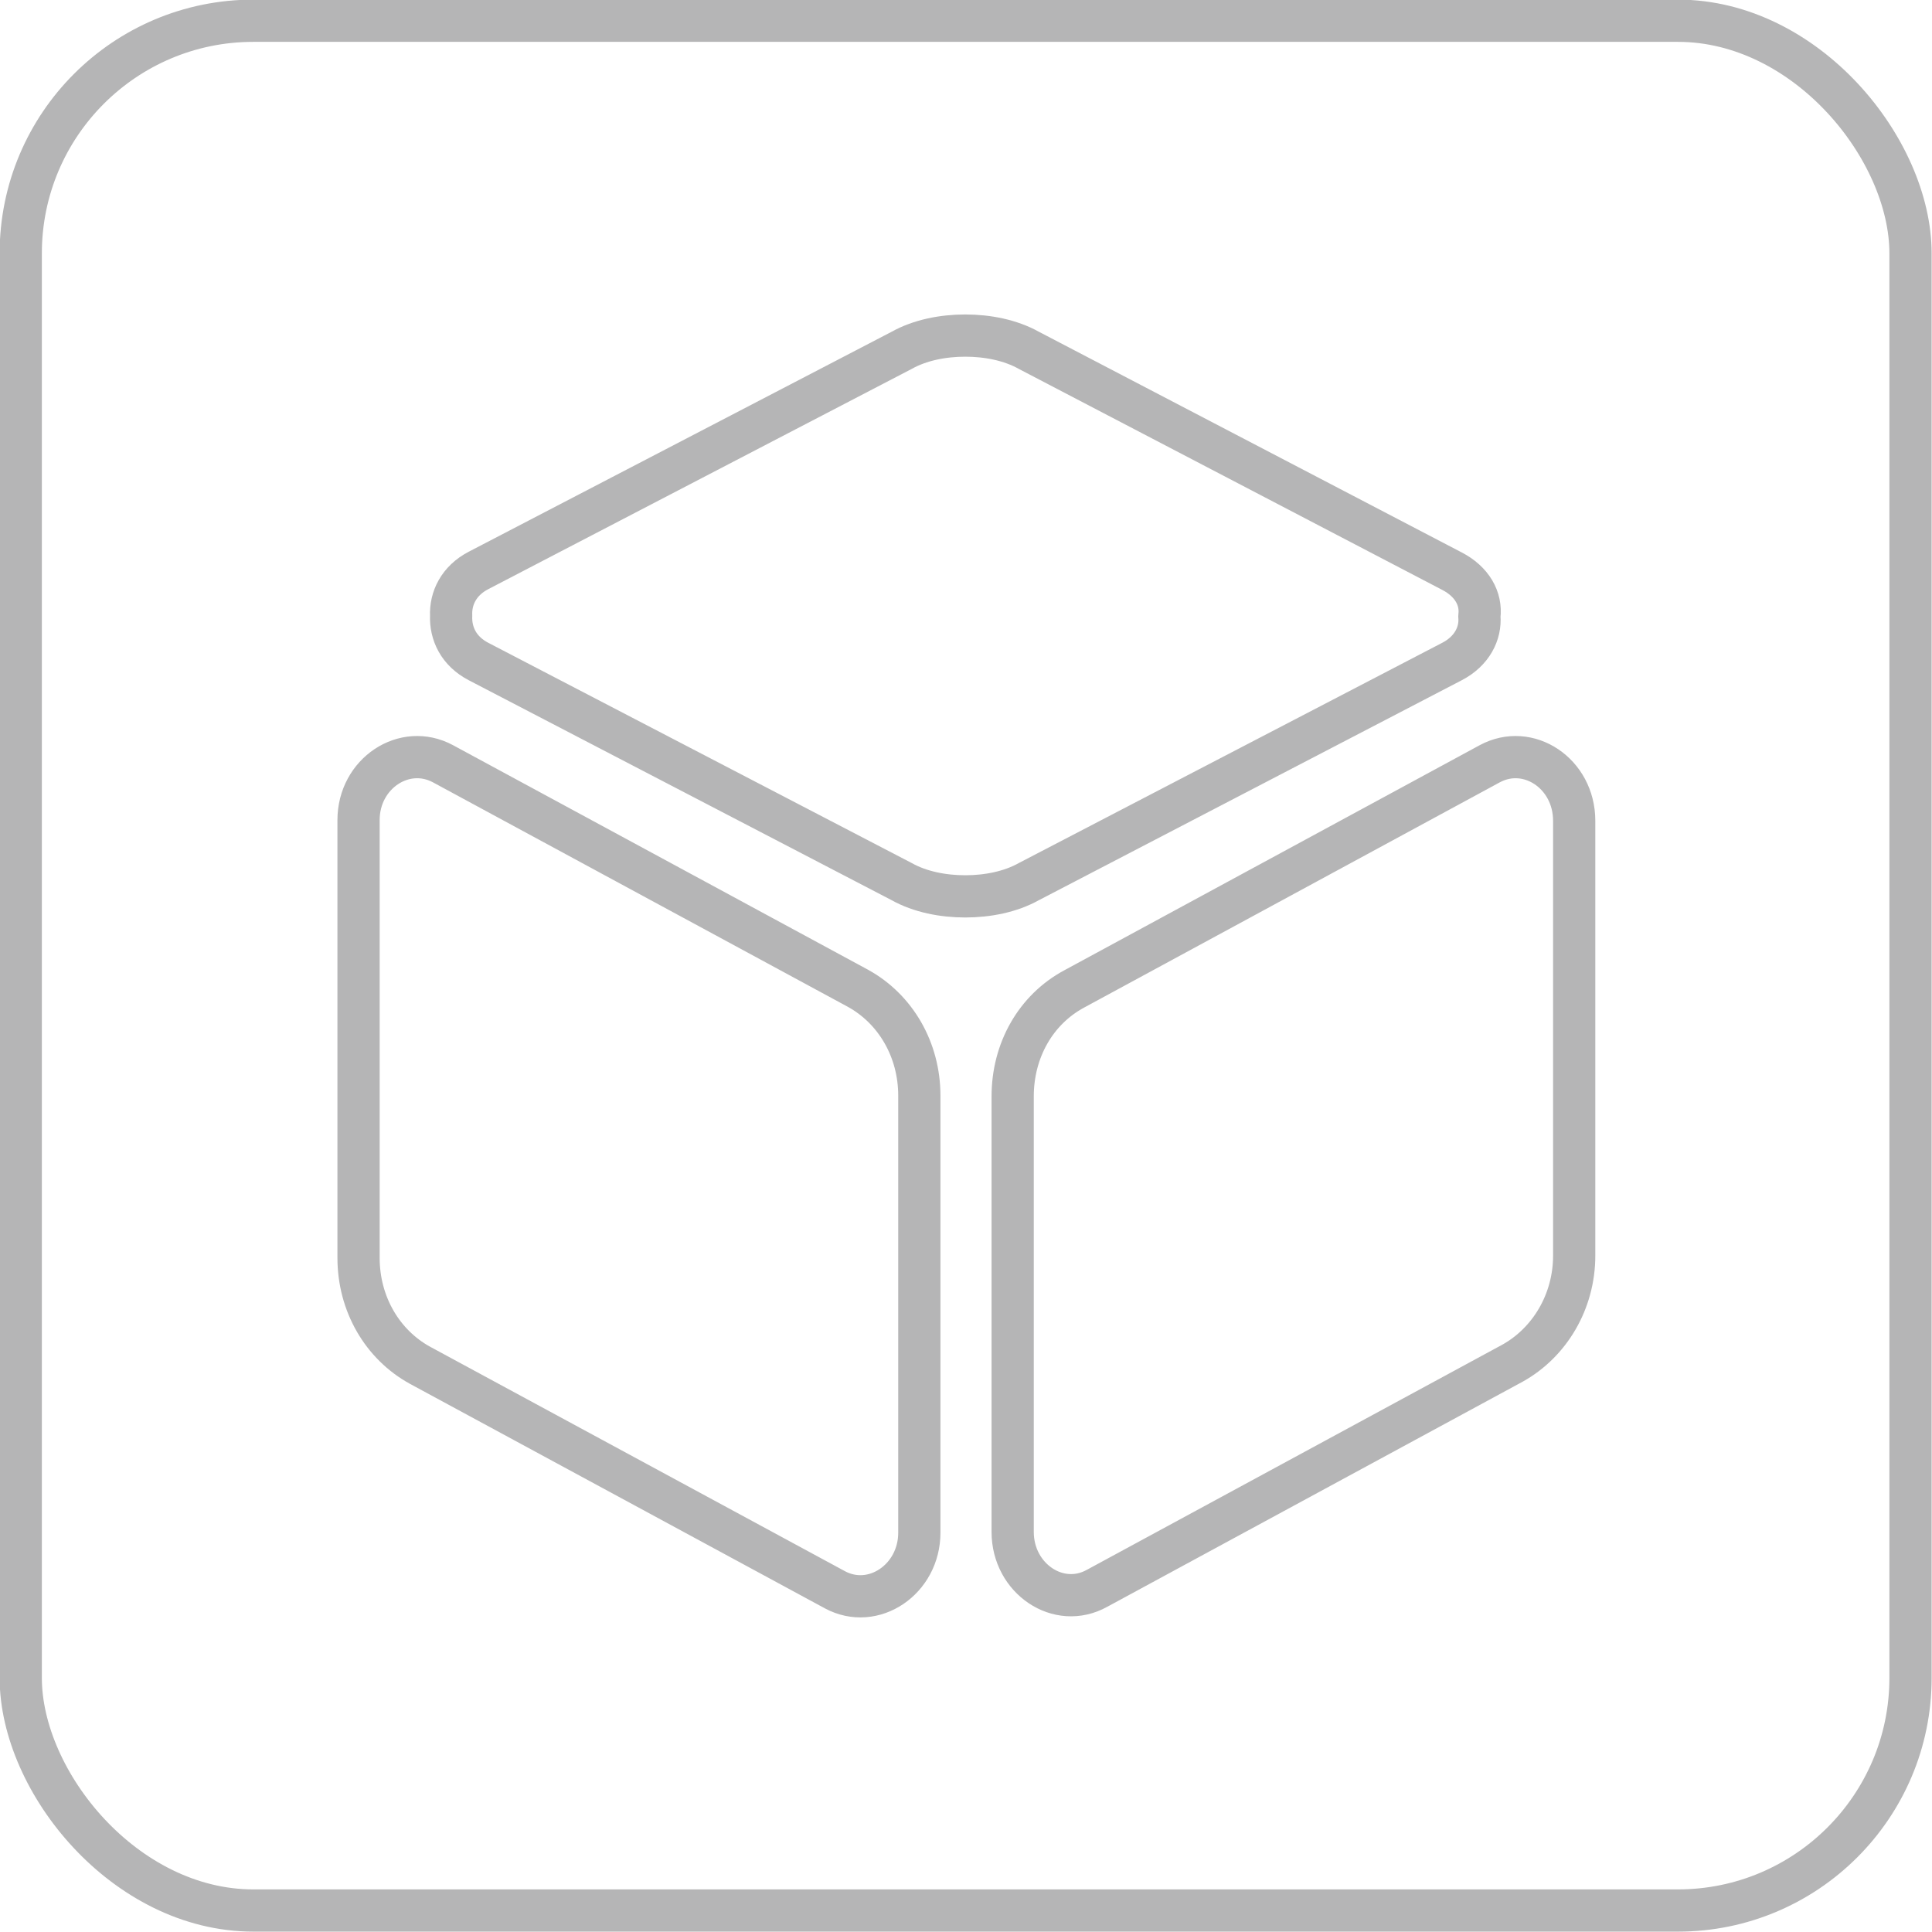 <?xml version="1.0" encoding="UTF-8"?>
<svg id="_图层_2" data-name="图层 2" xmlns="http://www.w3.org/2000/svg" viewBox="0 0 26.08 26.08">
  <defs>
    <style>
      .cls-1 {
        stroke-miterlimit: 10;
      }

      .cls-1, .cls-2 {
        fill: none;
        stroke: #b5b5b6;
        stroke-width: .57px;
      }

      .cls-2 {
        stroke-linecap: round;
        stroke-linejoin: round;
      }
    </style>
  </defs>
  <g id="_图层_1-2" data-name="图层 1">
    <g id="_立体展示" data-name="立体展示">
      <rect id="_框" data-name="框" class="cls-1" x=".28" y=".28" width="25.51" height="25.51" rx="3.14" ry="3.14"/>
      <path class="cls-2" d="M20.11,10.31l-5.61,3.04c-.52,.28-.83,.83-.83,1.45v5.88c0,.63,.62,1.05,1.14,.76l5.61-3.04c.5-.28,.83-.83,.83-1.45v-5.87c0-.64-.62-1.05-1.14-.77h0Zm-8.53,3.03l-5.6-3.03c-.52-.28-1.14,.13-1.14,.76v5.91c0,.62,.32,1.17,.83,1.45l5.6,3.03c.52,.28,1.14-.14,1.14-.77v-5.9c0-.62-.32-1.17-.83-1.45h0Zm8.02-4.41c.27-.14,.39-.38,.37-.61,.03-.24-.1-.47-.37-.61l-5.71-2.98c-.25-.14-.56-.2-.86-.2s-.61,.06-.86,.2l-5.71,2.97c-.27,.14-.38,.38-.37,.61-.01,.24,.1,.48,.37,.62l5.71,2.97c.25,.14,.56,.2,.86,.2s.61-.06,.86-.2l5.71-2.97Z"/>
    </g>
  </g>
</svg>